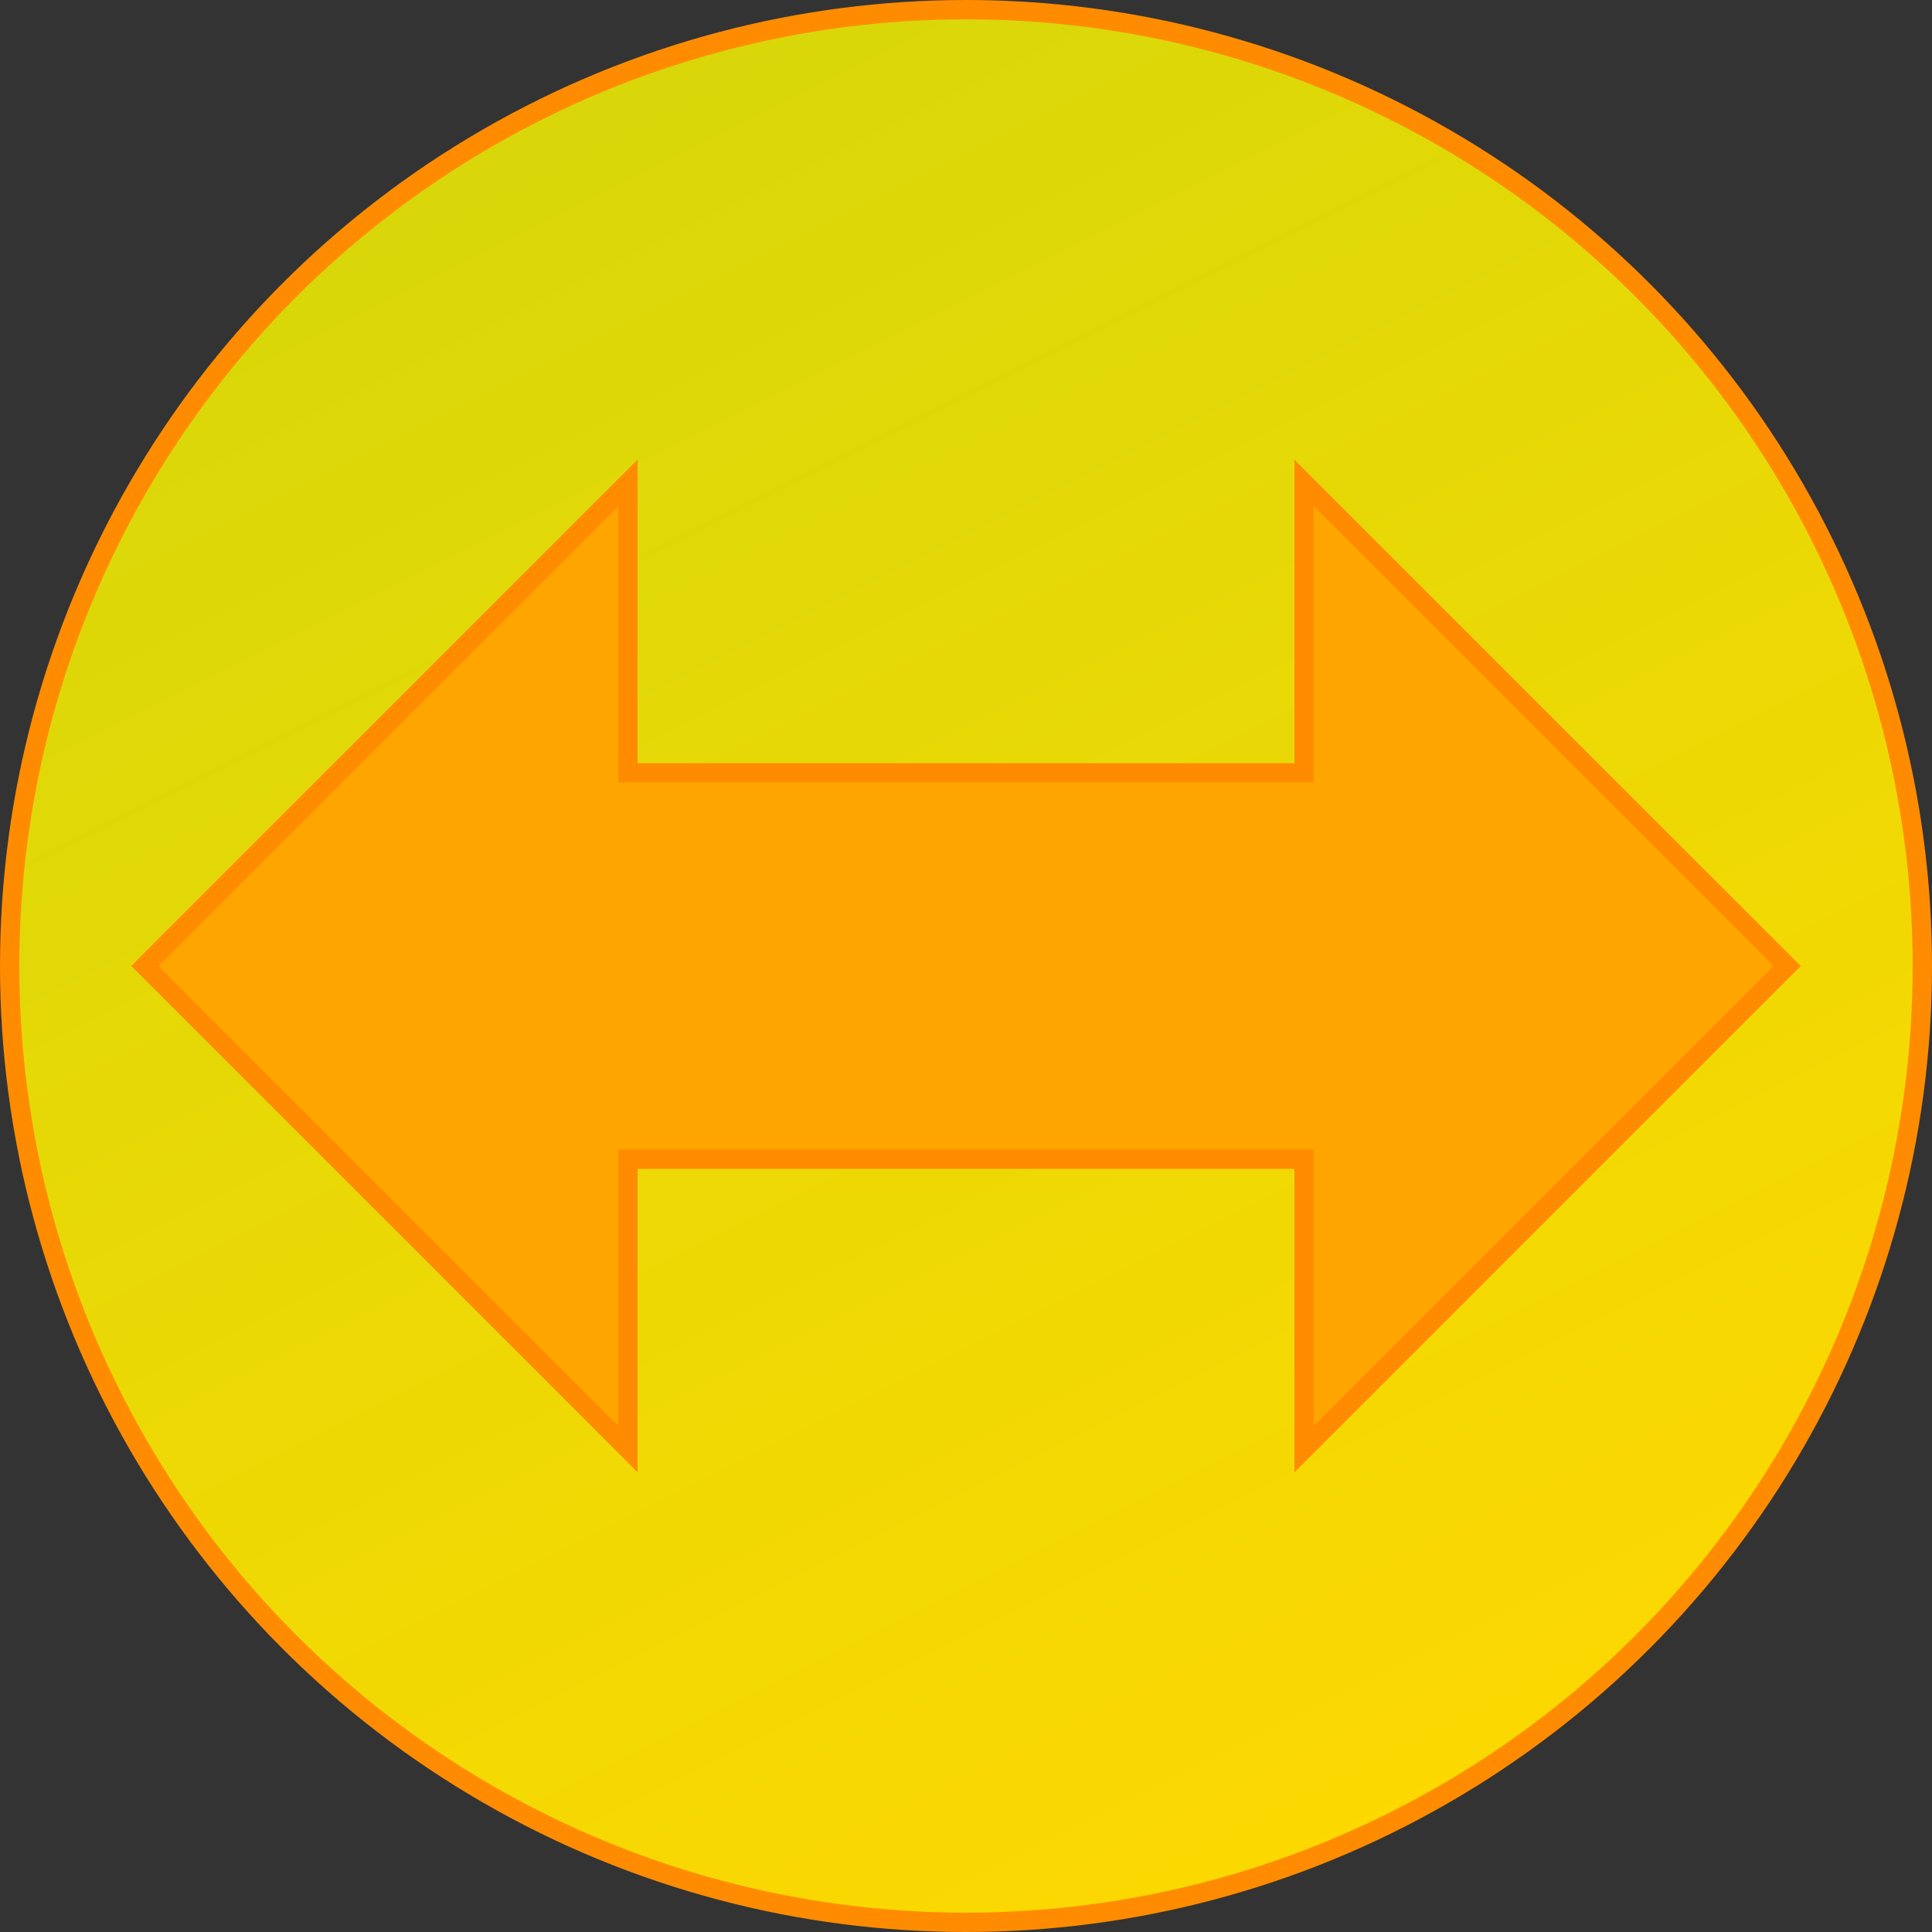 <?xml version="1.0" encoding="ISO-8859-1" standalone="no"?>
<!DOCTYPE svg PUBLIC "-//W3C//DTD SVG 20010904//EN" "http://www.w3.org/TR/2001/REC-SVG-20010904/DTD/svg10.dtd">
<svg xmlns="http://www.w3.org/2000/svg" xmlns:xlink="http://www.w3.org/1999/xlink" xml:space="preserve" width="200px" height="200px" zoomAndPan="disable" >
	<rect width="100%" height="100%" fill="#333333" stroke="none"/>
	<defs>
		<linearGradient id="yellow_shade" x1="25%" y1="0%" x2="75%" y2="100%">
			<stop offset="0%" style="stop-color:Yellow; stop-opacity:0.8"/>
			<stop offset="100%" style="stop-color:Gold; stop-opacity:1"/>
		</linearGradient>
	</defs>
	<circle cx="100" cy="100" r="99" style="fill:url(#yellow_shade); stroke:DarkOrange; stroke-width:2;"/>
	<polygon points="15,100 65,150 65,120 135,120 135,150 185,100 135,50 135,80 65,80 65,50" style="fill:Orange; stroke:DarkOrange; stroke-width:2;"/>
</svg>
